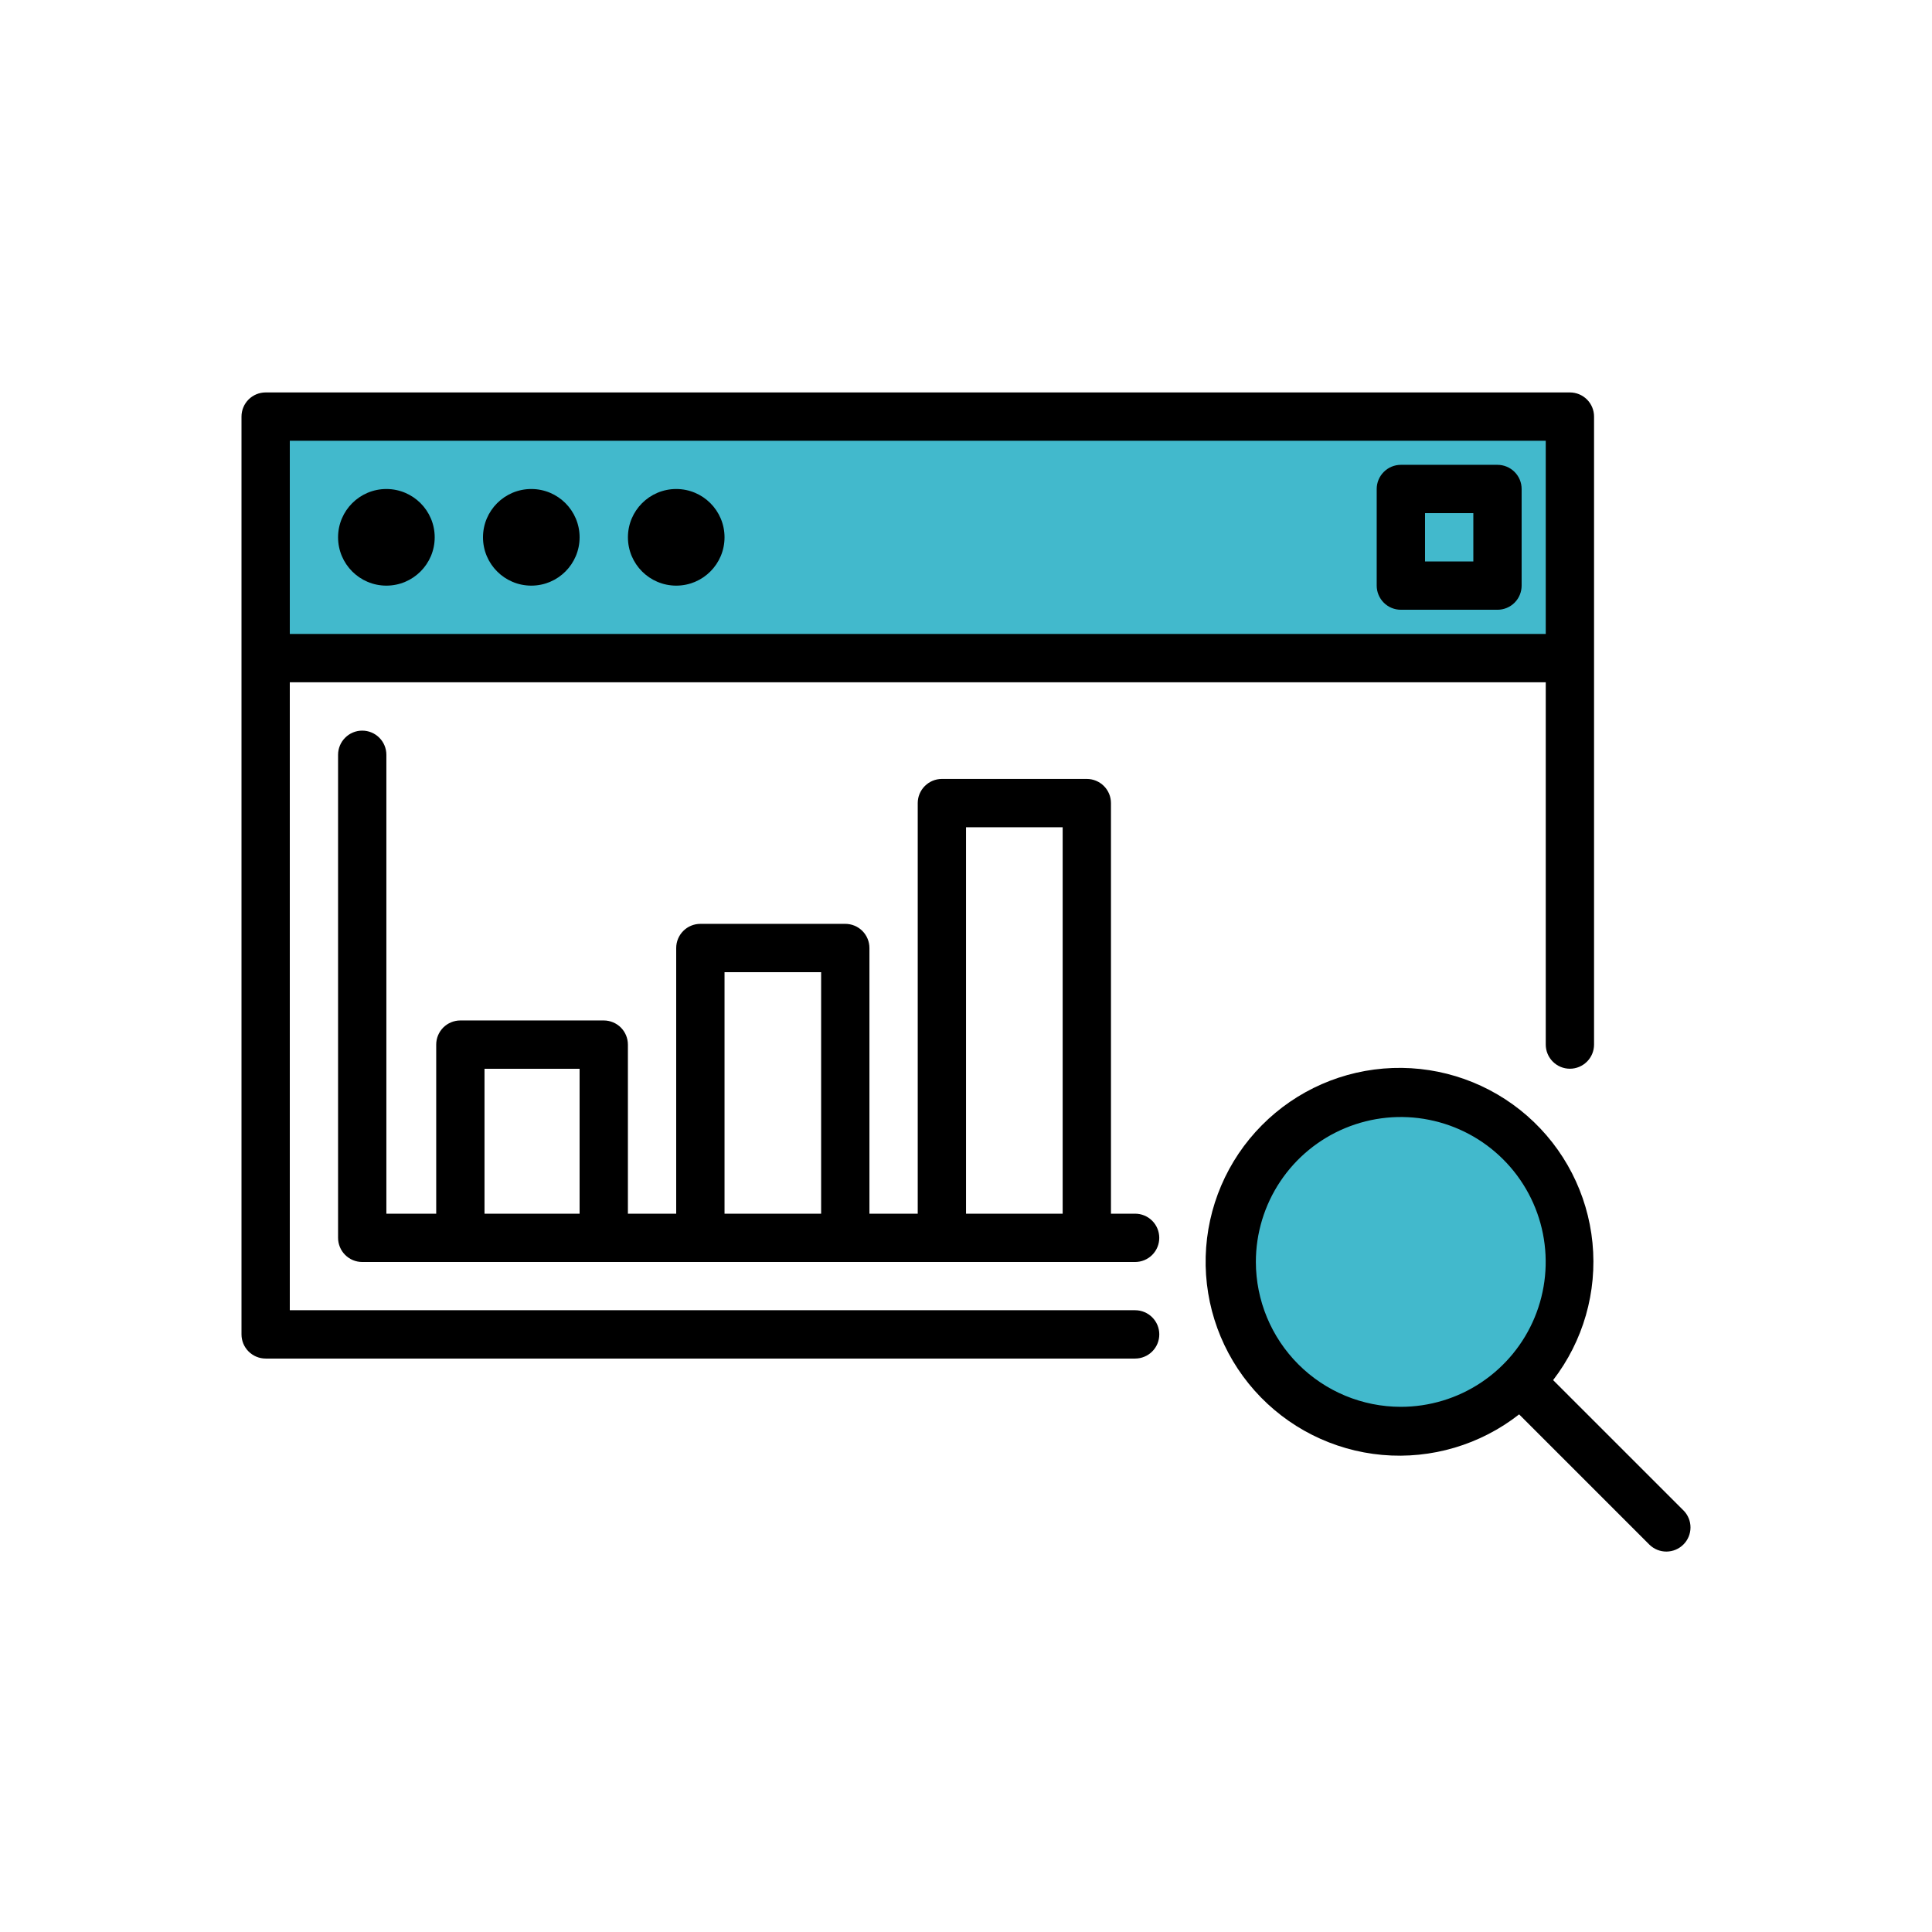 <svg width="64" height="64" viewBox="0 0 64 64" fill="none" xmlns="http://www.w3.org/2000/svg">
<path d="M46.405 47.404C49.498 47.404 52.006 44.897 52.006 41.804C52.006 38.711 49.498 36.203 46.405 36.203C43.312 36.203 40.805 38.711 40.805 41.804C40.805 44.897 43.312 47.404 46.405 47.404Z" fill="#42B9CC"/>
<path d="M52.005 13.801H8.801V21.802H52.005V13.801Z" fill="#42B9CC"/>
<path d="M37.603 43.403H9.6V22.601H51.205V34.602C51.205 34.815 51.289 35.018 51.439 35.168C51.589 35.318 51.792 35.403 52.005 35.403C52.217 35.403 52.42 35.318 52.571 35.168C52.721 35.018 52.805 34.815 52.805 34.602V13.8C52.805 13.588 52.721 13.384 52.571 13.234C52.42 13.084 52.217 13 52.005 13H8.8C8.588 13 8.384 13.084 8.234 13.234C8.084 13.384 8 13.588 8 13.8V44.203C8 44.416 8.084 44.619 8.234 44.769C8.384 44.919 8.588 45.004 8.8 45.004H37.603C37.815 45.004 38.019 44.919 38.169 44.769C38.319 44.619 38.403 44.416 38.403 44.203C38.403 43.991 38.319 43.788 38.169 43.638C38.019 43.488 37.815 43.403 37.603 43.403ZM51.205 14.6V21.001H9.6V14.6H51.205Z" fill="black"/>
<path d="M12.799 19.4C13.683 19.4 14.4 18.683 14.4 17.799C14.4 16.916 13.683 16.199 12.799 16.199C11.916 16.199 11.199 16.916 11.199 17.799C11.199 18.683 11.916 19.4 12.799 19.4Z" fill="black"/>
<path d="M17.6 19.4C18.484 19.4 19.2 18.683 19.2 17.799C19.2 16.916 18.484 16.199 17.6 16.199C16.716 16.199 16 16.916 16 17.799C16 18.683 16.716 19.4 17.6 19.4Z" fill="black"/>
<path d="M22.401 19.4C23.285 19.4 24.001 18.683 24.001 17.799C24.001 16.916 23.285 16.199 22.401 16.199C21.517 16.199 20.801 16.916 20.801 17.799C20.801 18.683 21.517 19.4 22.401 19.4Z" fill="black"/>
<path d="M55.77 50.038L51.449 45.718C52.446 44.423 52.913 42.797 52.753 41.171C52.593 39.544 51.82 38.04 50.59 36.964C49.36 35.888 47.766 35.321 46.133 35.379C44.5 35.437 42.95 36.115 41.8 37.276C40.649 38.436 39.984 39.991 39.94 41.625C39.896 43.259 40.476 44.848 41.562 46.068C42.649 47.289 44.16 48.05 45.788 48.196C47.415 48.341 49.037 47.861 50.323 46.853L54.644 51.174C54.795 51.319 54.997 51.4 55.207 51.398C55.416 51.396 55.617 51.312 55.765 51.164C55.914 51.016 55.998 50.815 56 50.605C56.002 50.395 55.921 50.193 55.775 50.042L55.77 50.038ZM41.602 41.803C41.602 40.853 41.884 39.925 42.411 39.136C42.939 38.346 43.689 37.731 44.566 37.368C45.443 37.005 46.408 36.909 47.339 37.095C48.271 37.28 49.126 37.737 49.797 38.408C50.469 39.08 50.926 39.935 51.111 40.866C51.296 41.798 51.201 42.763 50.838 43.64C50.475 44.517 49.859 45.267 49.07 45.794C48.281 46.322 47.352 46.603 46.403 46.603C45.13 46.602 43.91 46.096 43.01 45.196C42.11 44.296 41.604 43.076 41.602 41.803Z" fill="black"/>
<path d="M37.602 40.205H36.802V26.603C36.802 26.391 36.718 26.188 36.568 26.038C36.418 25.888 36.214 25.803 36.002 25.803H31.201C30.989 25.803 30.786 25.888 30.636 26.038C30.486 26.188 30.401 26.391 30.401 26.603V40.205H28.801V31.404C28.801 31.192 28.717 30.988 28.567 30.838C28.417 30.688 28.213 30.604 28.001 30.604H23.201C22.988 30.604 22.785 30.688 22.635 30.838C22.485 30.988 22.4 31.192 22.4 31.404V40.205H20.8V34.604C20.8 34.392 20.716 34.189 20.566 34.038C20.416 33.889 20.212 33.804 20 33.804H15.25C15.038 33.804 14.834 33.889 14.684 34.038C14.534 34.189 14.45 34.392 14.45 34.604V40.205H12.799V25.003C12.799 24.791 12.715 24.587 12.565 24.438C12.415 24.287 12.211 24.203 11.999 24.203C11.787 24.203 11.584 24.287 11.434 24.438C11.284 24.587 11.199 24.791 11.199 25.003V41.005C11.199 41.217 11.284 41.421 11.434 41.571C11.584 41.721 11.787 41.805 11.999 41.805H37.602C37.814 41.805 38.018 41.721 38.168 41.571C38.318 41.421 38.402 41.217 38.402 41.005C38.402 40.793 38.318 40.589 38.168 40.439C38.018 40.289 37.814 40.205 37.602 40.205ZM16.05 40.205V35.404H19.2V40.205H16.05ZM24.001 40.205V32.204H27.201V40.205H24.001ZM32.001 27.404H35.202V40.205H32.001V27.404Z" fill="black"/>
<path d="M46.406 20.199H49.606C49.818 20.199 50.022 20.115 50.172 19.965C50.322 19.815 50.406 19.611 50.406 19.399V16.198C50.406 15.986 50.322 15.783 50.172 15.633C50.022 15.483 49.818 15.398 49.606 15.398H46.406C46.193 15.398 45.99 15.483 45.84 15.633C45.69 15.783 45.605 15.986 45.605 16.198V19.399C45.605 19.611 45.69 19.815 45.84 19.965C45.99 20.115 46.193 20.199 46.406 20.199ZM47.206 16.999H48.806V18.599H47.206V16.999Z" fill="black"/>
</svg>
